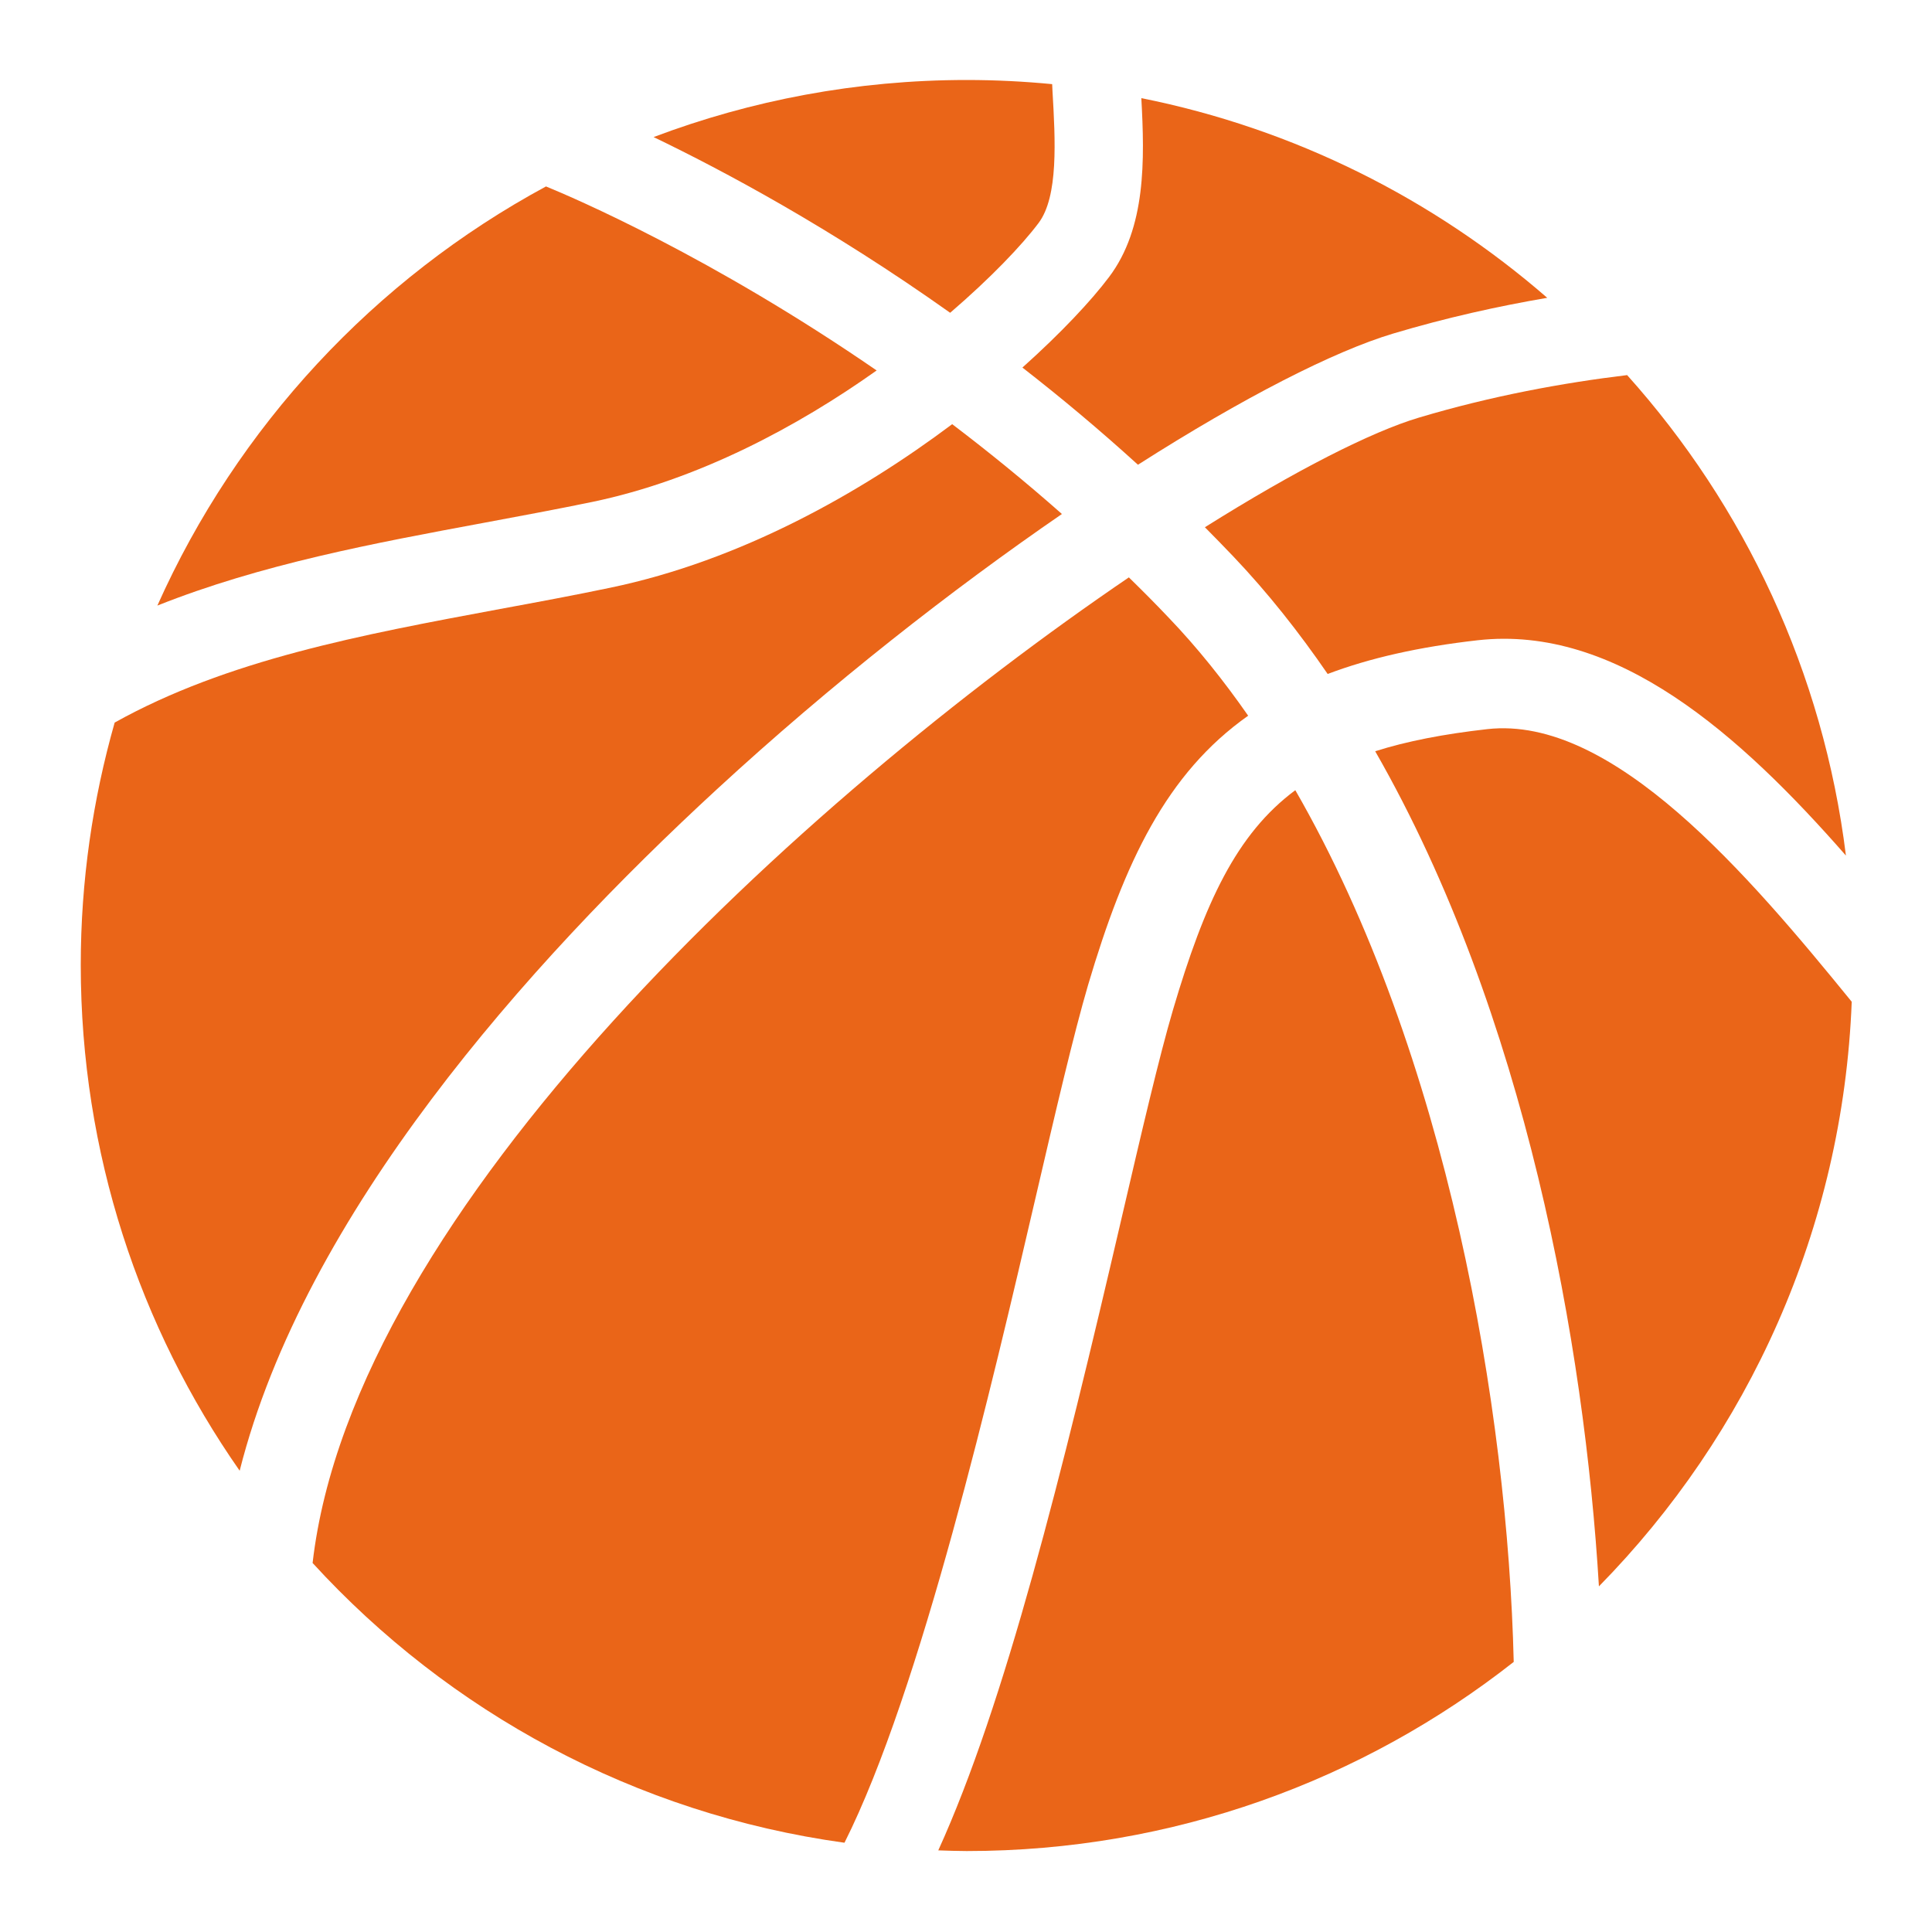 <svg width="20" height="20" viewBox="0 0 20 20" fill="none" xmlns="http://www.w3.org/2000/svg">
<mask id="mask0_7419_147485" style="mask-type:alpha" maskUnits="userSpaceOnUse" x="0" y="0" width="20" height="20">
<rect width="20" height="20" fill="#D9D9D9"/>
</mask>
<g mask="url(#mask0_7419_147485)">
<path d="M10.751 2.309C10.958 2.034 10.925 1.451 10.895 0.937C10.894 0.915 10.893 0.893 10.892 0.871C10.601 0.843 10.306 0.828 10.008 0.828C8.867 0.828 7.774 1.038 6.766 1.419C7.485 1.765 8.598 2.359 9.836 3.238C10.258 2.875 10.577 2.54 10.751 2.309Z" fill="#EA6518"/>
<path d="M15.396 7.548C14.944 7.599 14.562 7.673 14.236 7.777C15.795 10.497 16.403 13.933 16.552 16.422C18.096 14.85 19.077 12.725 19.169 10.37C18.105 9.063 16.696 7.401 15.396 7.548Z" fill="#EA6518"/>
<path d="M6.131 5.196C7.226 4.968 8.255 4.417 9.075 3.835C7.364 2.657 5.936 2.046 5.652 1.93C3.877 2.889 2.456 4.417 1.629 6.269C2.703 5.841 3.867 5.624 5.01 5.412C5.38 5.343 5.762 5.272 6.131 5.196Z" fill="#EA6518"/>
<path d="M12.473 5.458C12.57 5.556 12.668 5.656 12.765 5.758C13.122 6.133 13.446 6.543 13.744 6.977C14.177 6.813 14.686 6.697 15.296 6.628C16.734 6.466 18.012 7.604 19.109 8.857C18.874 6.957 18.059 5.238 16.844 3.883C16.181 3.963 15.442 4.098 14.689 4.323C14.195 4.47 13.408 4.871 12.473 5.458Z" fill="#EA6518"/>
<path d="M11.264 10.196C11.641 8.923 12.076 8.005 12.921 7.409C12.668 7.046 12.395 6.704 12.099 6.395C11.963 6.251 11.825 6.113 11.686 5.977C8.298 8.281 3.658 12.513 3.236 16.18C4.645 17.72 6.572 18.776 8.742 19.076C9.532 17.504 10.276 14.309 10.718 12.408C10.93 11.495 11.114 10.707 11.264 10.196Z" fill="#EA6518"/>
<path d="M7.424 8.168C8.605 7.08 9.852 6.105 10.993 5.321C10.613 4.985 10.231 4.675 9.857 4.391C8.909 5.102 7.669 5.803 6.318 6.084C5.94 6.163 5.553 6.235 5.178 6.304C3.736 6.572 2.351 6.831 1.187 7.48C0.96 8.278 0.836 9.119 0.836 9.989C0.836 11.937 1.445 13.741 2.481 15.225C3.152 12.57 5.454 9.982 7.424 8.168Z" fill="#EA6518"/>
<path d="M11.78 4.811C12.871 4.115 13.812 3.635 14.422 3.453C14.97 3.289 15.508 3.17 16.017 3.083C14.841 2.061 13.402 1.333 11.815 1.016C11.85 1.656 11.865 2.359 11.48 2.869C11.297 3.112 10.987 3.444 10.584 3.805C10.979 4.112 11.38 4.447 11.78 4.811Z" fill="#EA6518"/>
<path d="M12.143 10.453C12 10.938 11.819 11.714 11.61 12.613C10.993 15.266 10.402 17.641 9.713 19.155C9.811 19.158 9.909 19.162 10.007 19.162C12.145 19.162 14.11 18.43 15.67 17.204C15.608 14.599 14.983 10.915 13.409 8.18C12.799 8.633 12.47 9.346 12.143 10.453Z" fill="#EA6518"/>
</g>
</svg>
